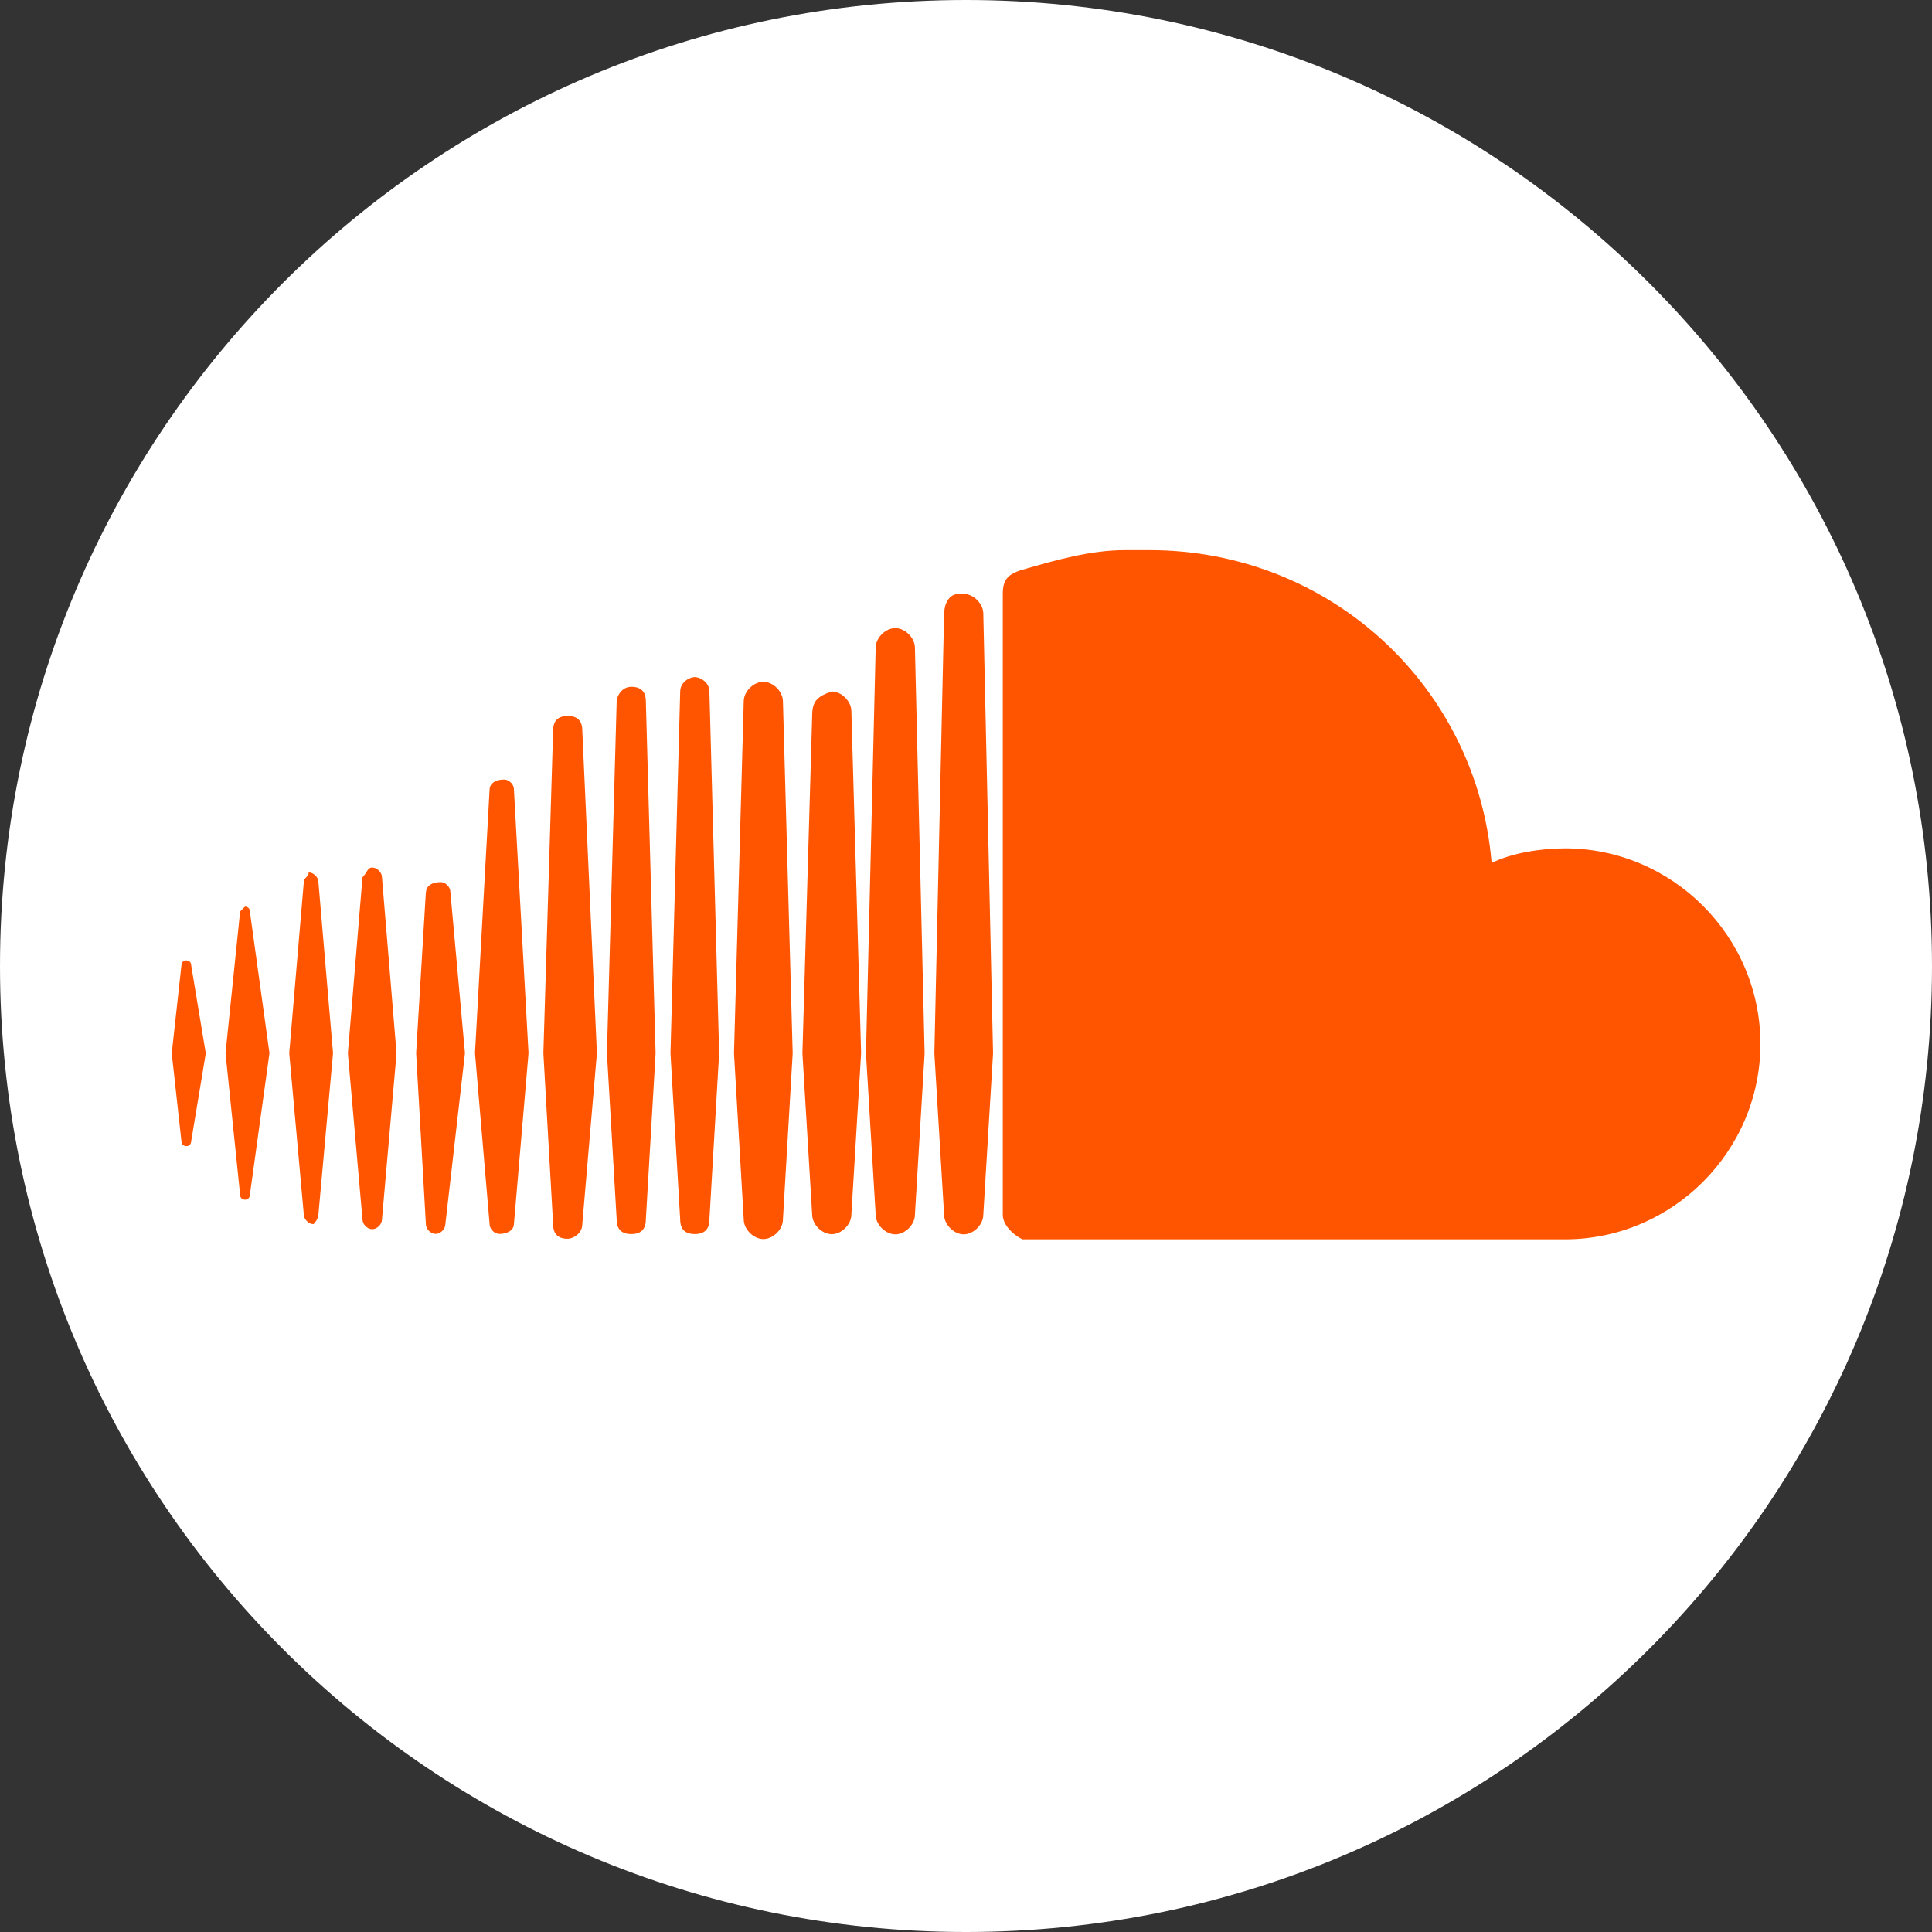 <svg width="48" height="48" viewBox="0 0 48 48" fill="none" xmlns="http://www.w3.org/2000/svg">
  <rect x="0" y="0" width="48" height="48" fill="#333333" stroke="none"/>
  <g id="Graphic_Elements" clip-path="url(#clip0_114_569)">
    <path id="Vector"
      d="M24 48C37.255 48 48 37.255 48 24C48 10.745 37.255 0 24 0C10.745 0 0 10.745 0 24C0 37.255 10.745 48 24 48Z"
      fill="white" />
    <path id="Vector_2"
      d="M4.508 23.982L4.267 26.169L4.508 28.355C4.508 28.476 4.629 28.476 4.629 28.476C4.75 28.476 4.75 28.355 4.75 28.355L5.113 26.169L4.75 23.982C4.75 23.861 4.629 23.861 4.629 23.861C4.629 23.861 4.508 23.861 4.508 23.982ZM5.966 22.645L5.603 26.165L5.966 29.685C5.966 29.806 6.087 29.806 6.087 29.806C6.208 29.806 6.208 29.685 6.208 29.685L6.695 26.165L6.208 22.645C6.208 22.524 6.087 22.524 6.087 22.524L5.966 22.645ZM10.581 22.158L10.339 26.165L10.581 30.414C10.581 30.535 10.702 30.656 10.823 30.656C10.944 30.656 11.065 30.535 11.065 30.414L11.552 26.165L11.189 22.158C11.189 22.037 11.068 21.916 10.947 21.916C10.706 21.916 10.585 22.037 10.585 22.158M7.548 21.916L7.186 26.165L7.548 30.172C7.548 30.293 7.669 30.414 7.79 30.414C7.79 30.414 7.911 30.293 7.911 30.172L8.274 26.165L7.911 21.916C7.911 21.796 7.79 21.675 7.669 21.675C7.669 21.796 7.548 21.796 7.548 21.916ZM9.006 21.796L8.643 26.169L9.006 30.297C9.006 30.418 9.127 30.539 9.248 30.539C9.369 30.539 9.49 30.418 9.49 30.297L9.852 26.169L9.49 21.796C9.49 21.675 9.369 21.554 9.248 21.554C9.127 21.554 9.127 21.675 9.006 21.796ZM12.164 19.609L11.801 26.165L12.164 30.414C12.164 30.535 12.284 30.656 12.405 30.656C12.647 30.656 12.768 30.535 12.768 30.414L13.131 26.165L12.768 19.609C12.768 19.488 12.647 19.367 12.526 19.367C12.284 19.367 12.164 19.488 12.164 19.609ZM13.742 18.151L13.5 26.165L13.742 30.414C13.742 30.656 13.863 30.777 14.105 30.777C14.226 30.777 14.467 30.656 14.467 30.414L14.83 26.165L14.467 18.151C14.467 17.909 14.347 17.788 14.105 17.788C13.863 17.788 13.742 17.909 13.742 18.151ZM20.178 17.788L19.936 26.169L20.178 30.176C20.178 30.418 20.419 30.663 20.665 30.663C20.91 30.663 21.152 30.421 21.152 30.176L21.394 26.169L21.152 17.668C21.152 17.426 20.91 17.18 20.665 17.18C20.302 17.301 20.178 17.422 20.178 17.788ZM15.321 17.426L15.079 26.169L15.321 30.297C15.321 30.539 15.442 30.66 15.684 30.66C15.925 30.66 16.046 30.539 16.046 30.297L16.288 26.169L16.046 17.426C16.046 17.184 15.925 17.063 15.684 17.063C15.442 17.063 15.321 17.305 15.321 17.426ZM18.478 17.426L18.236 26.169L18.478 30.297C18.478 30.539 18.72 30.784 18.965 30.784C19.211 30.784 19.452 30.542 19.452 30.297L19.694 26.169L19.452 17.426C19.452 17.184 19.211 16.939 18.965 16.939C18.72 16.939 18.478 17.18 18.478 17.426ZM16.899 17.184L16.658 26.169L16.899 30.297C16.899 30.539 17.02 30.66 17.262 30.66C17.504 30.66 17.625 30.539 17.625 30.297L17.867 26.169L17.625 17.184C17.625 16.942 17.383 16.821 17.262 16.821C17.141 16.821 16.899 16.942 16.899 17.184ZM21.756 16.092L21.515 26.172L21.756 30.18C21.756 30.421 21.998 30.667 22.244 30.667C22.489 30.667 22.731 30.425 22.731 30.18L22.972 26.172L22.731 16.092C22.731 15.851 22.489 15.605 22.244 15.605C21.998 15.605 21.756 15.847 21.756 16.092ZM23.456 15.243L23.214 26.172L23.456 30.18C23.456 30.421 23.698 30.667 23.943 30.667C24.188 30.667 24.43 30.425 24.43 30.18L24.672 26.172L24.43 15.243C24.43 15.001 24.188 14.755 23.943 14.755H23.822C23.58 14.755 23.459 14.997 23.459 15.243M25.401 14.151C25.038 14.272 24.914 14.393 24.914 14.759V30.183C24.914 30.425 25.155 30.67 25.401 30.791H38.88C41.55 30.791 43.737 28.604 43.737 25.934C43.737 23.264 41.55 21.077 38.88 21.077C38.272 21.077 37.543 21.198 37.059 21.44C36.697 17.067 33.052 13.668 28.558 13.668H27.95C27.1 13.668 26.251 13.909 25.401 14.155"
      fill="#FF5500" />
  </g>
  <defs>
    <clipPath id="clip0_114_569">
      <rect width="48" height="48" fill="white" />
    </clipPath>
  </defs>
</svg>